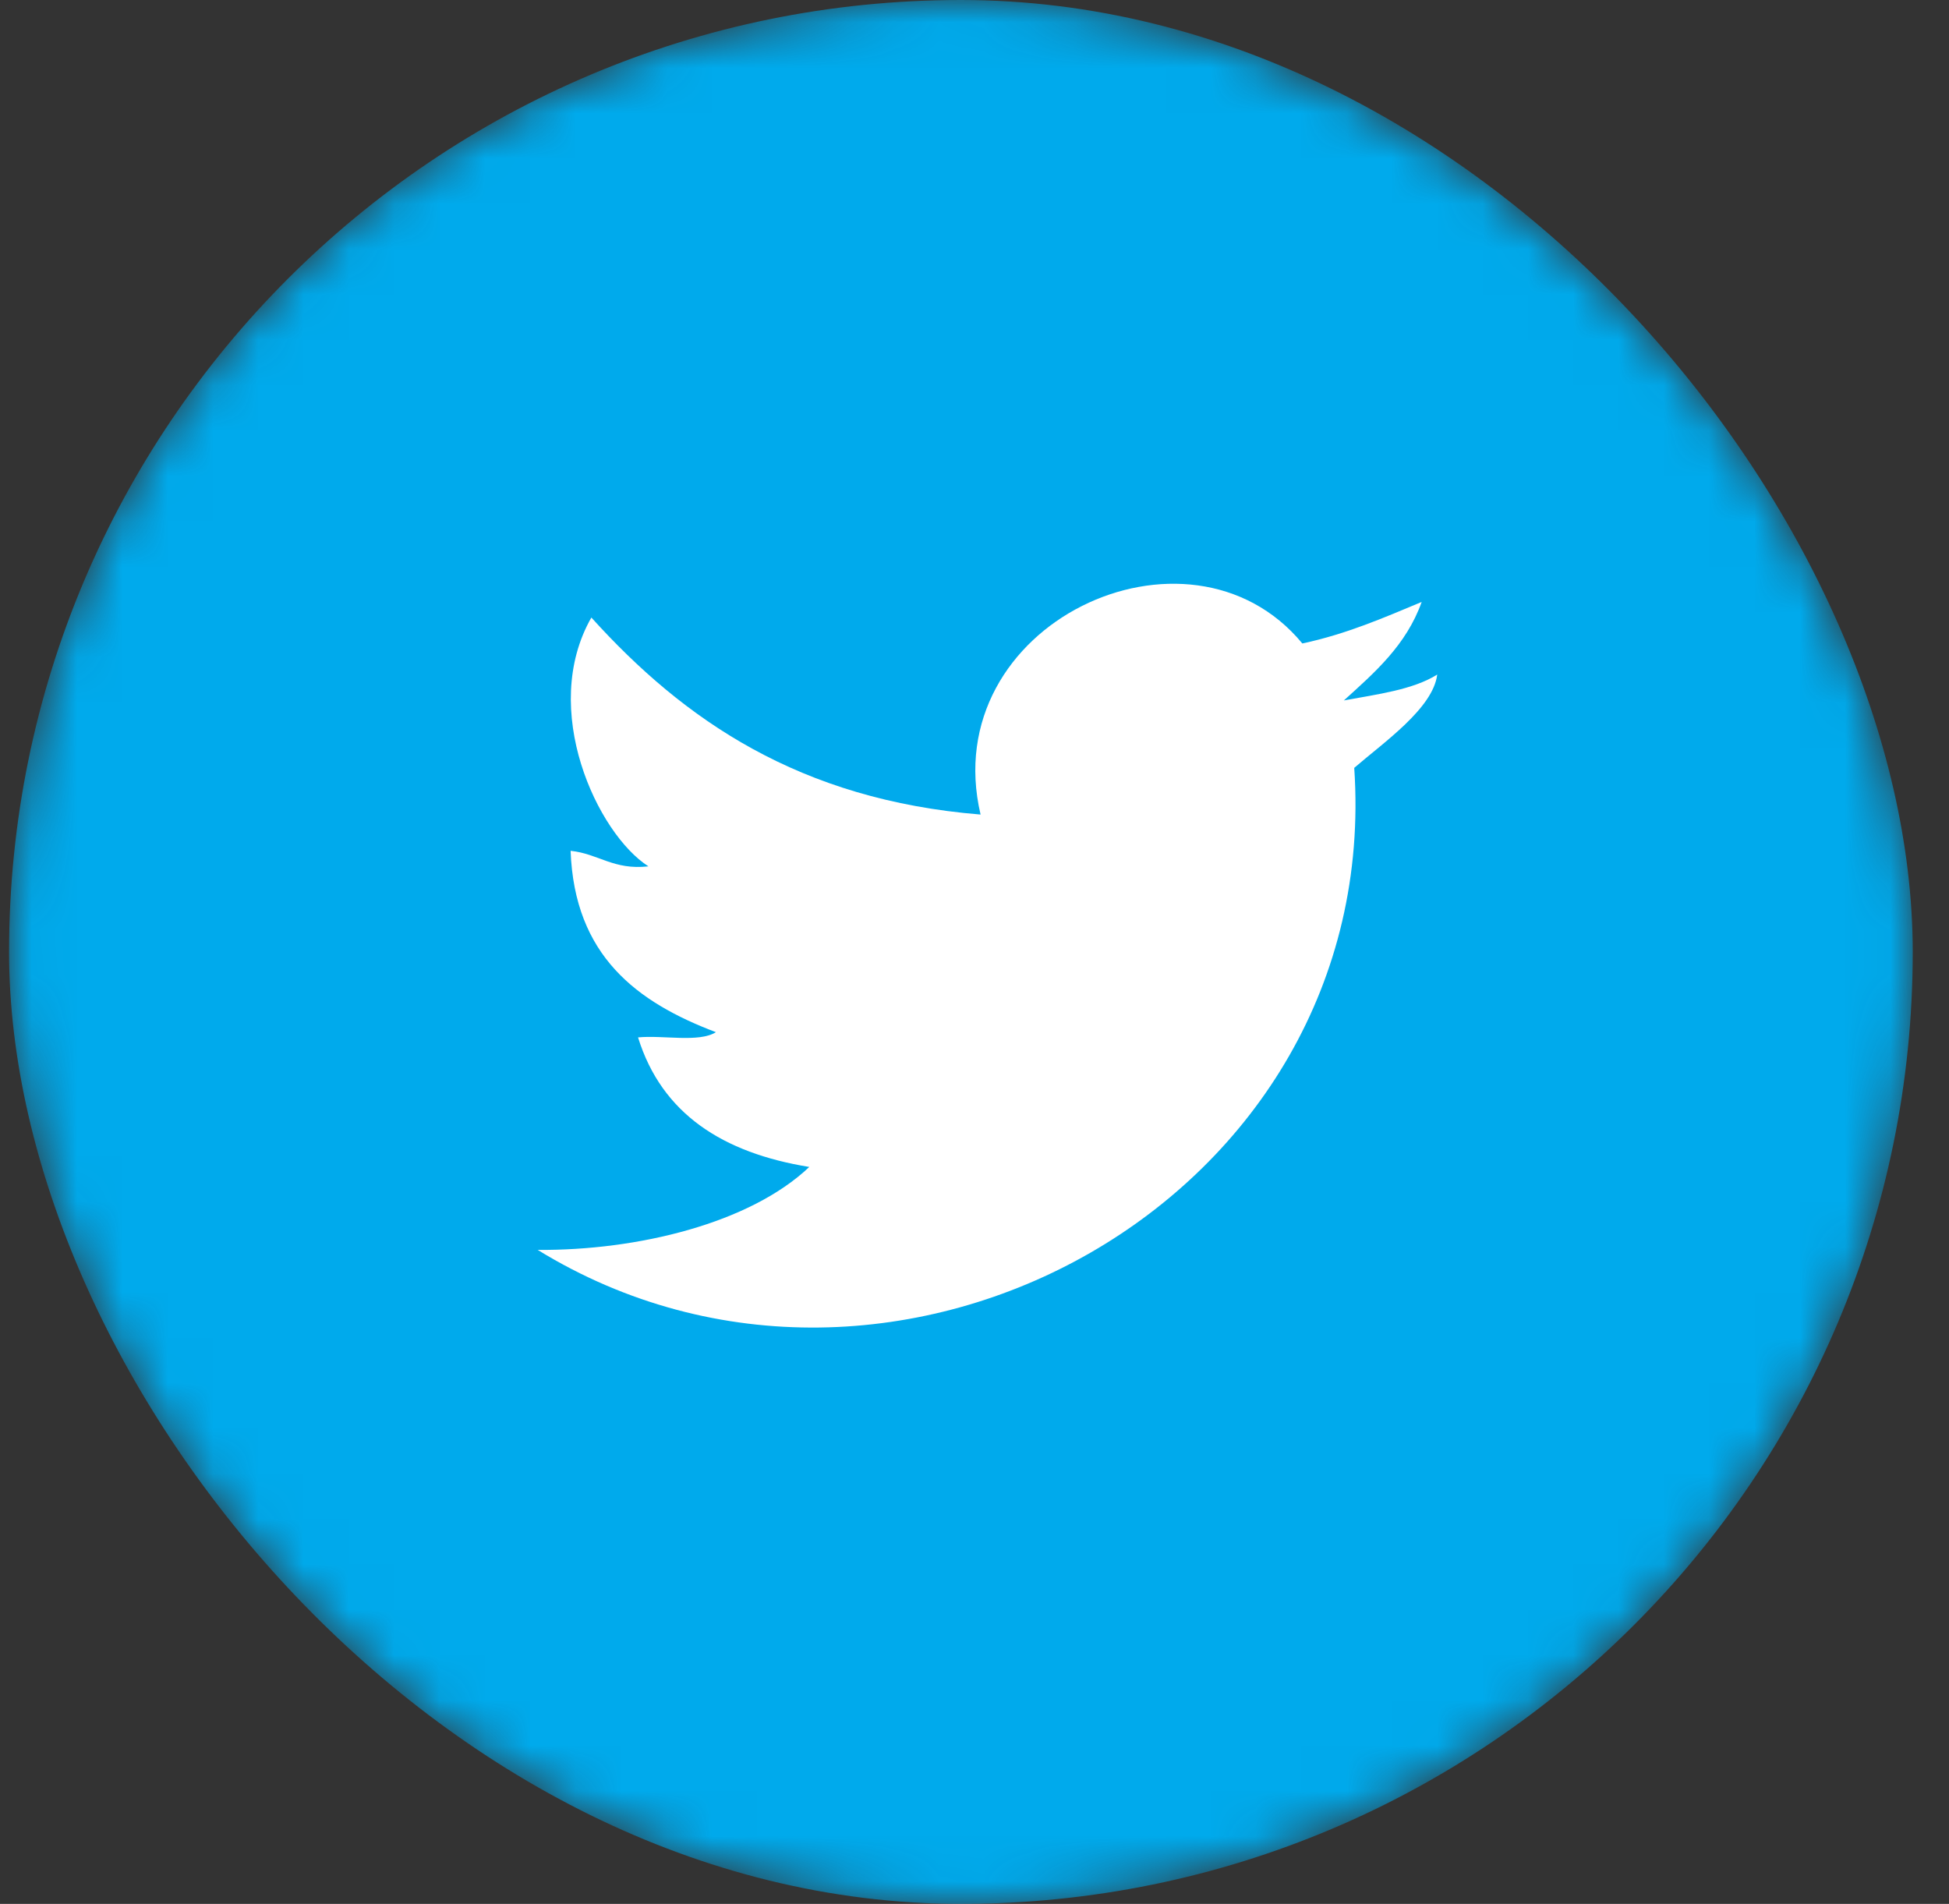 <?xml version="1.0" encoding="UTF-8" standalone="no"?>
<svg width="43px" height="42px" viewBox="0 0 43 42" version="1.1" xmlns="http://www.w3.org/2000/svg" xmlns:xlink="http://www.w3.org/1999/xlink">
    <rect x="0" y="0" width="43" height="42" fill="#333333" stroke="none"/>
    <!-- Generator: sketchtool 41.2 (35397) - http://www.bohemiancoding.com/sketch -->
    <title>Twitter Icon</title>
    <defs>
        <rect id="path-twitter-1" x="0" y="0" width="42" height="42" rx="21"></rect>
        <mask id="mask-twitter-1" maskContentUnits="userSpaceOnUse" maskUnits="objectBoundingBox" x="0" y="0" width="42" height="42" fill="white">
            <use xlink:href="#path-twitter-1"></use>
        </mask>
    </defs>
    <g class="components-twitter" stroke="none" stroke-width="1" fill="none" fill-rule="evenodd">
        <g transform="translate(-1233, -2039)" >
            <g transform="translate(1233.2, 2039)">
                <use class="bg" stroke="transparent" mask="url(#mask-twitter-1)" stroke-width="4" fill="#00AAEC" xlink:href="#path-twitter-1"></use>
                <path d="M31.509,14.881 C31.415,15.626 30.333,16.373 29.678,16.939 C30.324,26.459 19.516,32.397 11.663,27.573 C13.866,27.589 16.346,26.986 17.655,25.743 C15.751,25.435 14.401,24.573 13.877,22.885 C14.435,22.832 15.219,23.005 15.595,22.77 C13.852,22.11 12.474,21.085 12.389,18.769 C13.009,18.834 13.333,19.199 14.106,19.112 C12.979,18.39 11.692,15.647 12.847,13.623 C14.893,15.888 17.445,17.645 21.434,17.969 C20.445,13.765 26.024,11.161 28.533,14.195 C29.509,13.987 30.331,13.627 31.166,13.279 C30.825,14.234 30.129,14.836 29.449,15.452 C30.189,15.315 30.97,15.218 31.509,14.881 L31.509,14.881 Z" class="icon" fill="#FFFFFF"></path>
            </g>
        </g>
    </g>
</svg>
